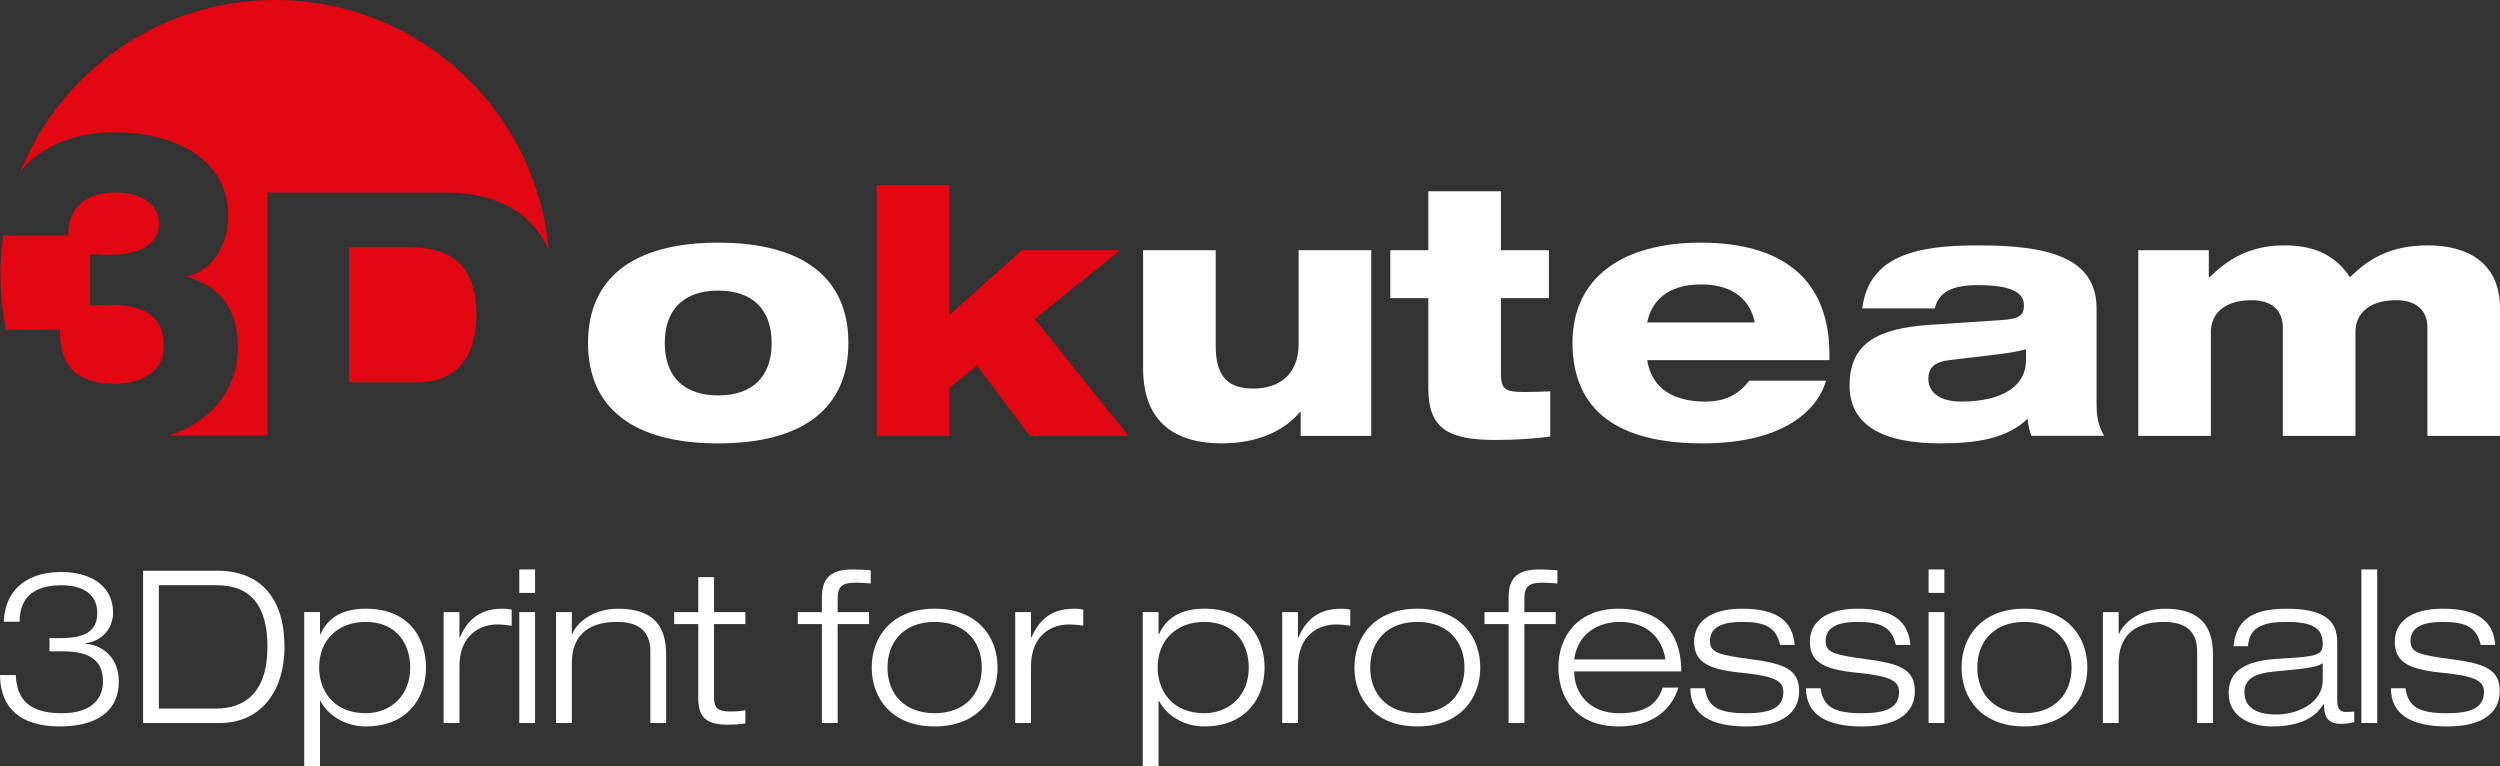 <?xml version="1.0" encoding="utf-8"?>
<!-- Generator: Adobe Illustrator 16.0.0, SVG Export Plug-In . SVG Version: 6.00 Build 0)  -->
<!DOCTYPE svg PUBLIC "-//W3C//DTD SVG 1.1//EN" "http://www.w3.org/Graphics/SVG/1.1/DTD/svg11.dtd">
<svg version="1.1" id="Ebene_1" xmlns="http://www.w3.org/2000/svg" xmlns:xlink="http://www.w3.org/1999/xlink" x="0px" y="0px"
	 width="204.348px" height="62.621px" viewBox="0 0 204.348 62.621" enable-background="new 0 0 204.348 62.621"
	 xml:space="preserve">
<rect x="0" y="0" width="204.348" height="62.621" fill="#333333" stroke="none"/>
<g>
	<path fill-rule="evenodd" clip-rule="evenodd" fill="#FFFFFF" d="M58.706,23.753c2.689,0,4.369,1.428,4.369,4.284
		c0,2.855-1.68,4.284-4.369,4.284c-2.687,0-4.368-1.428-4.368-4.284C54.338,25.181,56.019,23.753,58.706,23.753L58.706,23.753z
		 M48.065,28.038c0,5.375,3.781,8.204,10.641,8.204c6.86,0,10.64-2.828,10.64-8.204c0-5.376-3.78-8.204-10.64-8.204
		C51.847,19.833,48.065,22.661,48.065,28.038L48.065,28.038z"/>
	<polygon fill="#E30613" points="71.664,35.625 77.601,35.625 77.601,31.705 79.868,29.885 84.179,35.625 92.243,35.625 
		84.572,26.077 91.572,20.449 83.536,20.449 77.601,25.742 77.601,15.129 71.664,15.129 71.664,35.625 	"/>
	<path fill="#FFFFFF" d="M93.437,30.109c0,4.564,2.8,6.132,6.439,6.132c2.996,0,5.18-1.092,6.385-2.576h0.055v1.96h5.768V20.449
		h-5.936v7.672c0,2.492-1.596,3.641-3.696,3.641c-1.987,0-3.08-0.896-3.08-3.472v-7.84h-5.936V30.109L93.437,30.109z"/>
	<path fill="#FFFFFF" d="M113.643,24.37h3.107v7.364c0,3.276,1.596,4.228,5.461,4.228c1.734,0,3.303-0.111,4.508-0.279v-3.696
		c-0.785,0.028-1.373,0.056-2.102,0.056c-1.596,0-1.932-0.195-1.932-1.568V24.37h3.922v-3.92h-3.922v-4.816h-5.936v4.816h-3.107
		V24.37L113.643,24.37z"/>
	<path fill-rule="evenodd" clip-rule="evenodd" fill="#FFFFFF" d="M134.641,26.357c0.336-1.68,1.598-3.108,4.396-3.108
		c2.801,0,4.061,1.428,4.396,3.108H134.641L134.641,26.357z M142.986,31.117c-0.701,0.896-1.682,1.708-3.586,1.708
		c-3.051,0-4.449-1.428-4.76-3.388h14.896v-0.448c0-6.328-4.031-9.156-10.527-9.156c-6.301,0-10.473,2.8-10.473,8.176
		c0,5.628,3.809,8.232,10.641,8.232c6.467,0,9.352-2.604,10.08-5.124H142.986L142.986,31.117z"/>
	<path fill-rule="evenodd" clip-rule="evenodd" fill="#FFFFFF" d="M158.154,25.209c0.281-1.288,1.344-1.904,3.527-1.904
		c2.605,0,3.752,0.56,3.752,1.624c0,0.784-0.252,1.121-1.791,1.232l-5.908,0.392c-4.256,0.28-6.553,1.512-6.553,4.956
		c0,3.165,2.576,4.732,7.42,4.732c2.998,0,5.432-0.392,7.141-2.016c0.029,0.42,0.111,0.951,0.309,1.399h5.936
		c-0.477-0.868-0.615-1.456-0.615-2.744v-7.671c0-4.256-4.145-5.152-9.66-5.152c-4.648,0-8.934,0.644-9.492,5.152H158.154
		L158.154,25.209z M165.602,29.465c0,2.072-1.902,3.36-5.318,3.36c-1.598,0-2.66-0.672-2.66-1.848c0-0.924,0.504-1.4,1.707-1.54
		l4.004-0.477c1.092-0.14,1.82-0.28,2.268-0.42V29.465L165.602,29.465z"/>
	<path fill="#FFFFFF" d="M174.779,35.625h5.936v-8.483c0-1.54,1.148-2.604,3.332-2.604c1.596,0,2.549,0.784,2.549,2.24v8.848h5.936
		v-8.483c0-1.54,1.148-2.604,3.334-2.604c1.594,0,2.547,0.784,2.547,2.24v8.848h5.936V25.209c0-3.78-2.717-5.152-5.881-5.152
		c-3.023,0-4.787,1.037-6.383,2.604c-1.344-2.043-3.277-2.604-5.377-2.604c-2.883,0-4.676,1.204-6.104,2.604h-0.057v-2.212h-5.768
		V35.625L174.779,35.625z"/>
	<path fill-rule="evenodd" clip-rule="evenodd" fill="#E30613" d="M1.675,14.022C5.008,5.799,13.071,0,22.49,0
		c11.714,0,21.331,8.971,22.359,20.417c-1.407-3.121-4.304-4.681-8.539-4.681H21.862v19.872h-8.074
		c3.168-1.055,5.653-3.385,5.653-7.302c0-2.921-1.389-4.953-4.238-5.7c2.28-0.463,3.456-2.743,3.456-4.917
		c0-5.059-4.953-6.875-9.263-6.875C6.141,10.813,3.366,11.899,1.675,14.022L1.675,14.022z M0.04,22.45
		c0-1.084,0.077-2.15,0.225-3.193h5.319c-0.037-2.245,1.39-3.527,3.848-3.527c1.959,0,3.562,0.89,3.562,2.493
		c0,2.138-2.243,2.601-4.024,2.601C8.435,20.86,7.9,20.752,7.366,20.789v4.204c0.535-0.036,1.069-0.071,1.604-0.071
		c2.422,0,4.417,0.641,4.417,3.385c0,2.172-1.959,3.063-4.026,3.063c-3.063,0-4.524-1.461-4.453-4.418H0.492
		C0.196,25.497,0.04,23.992,0.04,22.45L0.04,22.45z"/>
	<path fill-rule="evenodd" clip-rule="evenodd" fill="#E30613" d="M28.526,20.216h5.04c3.557,0,5.376,1.764,5.376,5.488
		c0,2.744-1.036,5.544-4.844,5.544h-5.572V20.216L28.526,20.216z"/>
	<path fill="#FFFFFF" d="M4.044,53.241H5.09c1.813,0,3.33,0.436,3.33,2.476c0,1.238-0.767,2.58-3.365,2.58
		c-2.354,0-3.679-0.854-3.765-3.12H0c0.017,2.72,1.708,4.202,4.864,4.202c2.65,0,4.847-0.96,4.847-3.697
		c0-1.83-1.22-2.946-2.737-3.068v-0.035c1.5-0.174,2.267-1.359,2.267-2.476c0-2.44-2.127-3.348-4.219-3.348
		c-3.243,0-4.655,1.866-4.708,4.063h1.29c0-1.778,0.942-2.981,3.418-2.981c1.726,0,2.929,0.715,2.929,2.267
		c0,1.604-1.168,2.058-3.068,2.058H4.044V53.241L4.044,53.241z"/>
	<path fill-rule="evenodd" clip-rule="evenodd" fill="#FFFFFF" d="M11.694,59.1h6.242c3.487,0,5.318-2.721,5.318-6.225
		c0-3.905-1.884-6.225-5.51-6.225h-6.05V59.1L11.694,59.1z M12.984,47.836h4.708c2.876,0,4.167,1.743,4.167,5.039
		c0,3.818-1.935,5.039-4.167,5.039h-4.708V47.836L12.984,47.836z"/>
	<path fill-rule="evenodd" clip-rule="evenodd" fill="#FFFFFF" d="M24.866,62.621h1.29v-5.335h0.034
		c0.592,1.15,1.988,2.093,3.697,2.093c3.382,0,4.934-2.285,4.934-4.813c0-2.214-1.221-4.813-4.934-4.813
		c-2.511,0-3.348,1.325-3.697,2.092h-0.034v-1.813h-1.29V62.621L24.866,62.621z M26.086,54.566c0-2.371,1.656-3.731,3.801-3.731
		c2.632,0,3.644,1.918,3.644,3.731c0,2.301-1.604,3.73-3.644,3.73C27.253,58.297,26.086,56.432,26.086,54.566L26.086,54.566z"/>
	<path fill="#FFFFFF" d="M36.264,59.1h1.29v-4.62c0-2.581,1.69-3.436,3.086-3.436c0.4,0,0.784,0.035,1.185,0.104v-1.324
		c-0.191-0.035-0.401-0.07-0.768-0.07c-2.144,0-2.997,1.272-3.47,2.354h-0.034v-2.074h-1.29V59.1L36.264,59.1z"/>
	<path fill-rule="evenodd" clip-rule="evenodd" fill="#FFFFFF" d="M42.446,59.1h1.29v-9.066h-1.29V59.1L42.446,59.1z M42.446,48.464
		h1.29v-1.918h-1.29V48.464L42.446,48.464z"/>
	<path fill="#FFFFFF" d="M53.158,59.1h1.291v-5.614c0-2.162-0.907-3.731-3.923-3.731c-2.005,0-3.365,1.099-3.749,2.058h-0.035
		v-1.778h-1.29V59.1h1.29v-4.917c0-2.058,1.151-3.348,3.679-3.348c1.64,0,2.738,0.628,2.738,2.424V59.1L53.158,59.1z"/>
	<path fill="#FFFFFF" d="M57.075,50.033h-1.97v0.976h1.97v5.98c0,1.465,0.436,2.249,2.441,2.249c0.418,0,0.923-0.034,1.412-0.104
		v-1.08c-0.244,0.052-0.645,0.104-1.272,0.104c-1.046,0-1.291-0.366-1.291-1.151v-5.998h2.563v-0.976h-2.563v-2.859h-1.29V50.033
		L57.075,50.033z"/>
	<path fill="#FFFFFF" d="M67.181,59.1h1.29v-8.091h2.563v-0.976h-2.563V48.97c0-1.047,0.349-1.343,1.5-1.343
		c0.4,0,0.802,0.035,1.203,0.069v-1.081c-0.401-0.034-0.958-0.069-1.446-0.069c-1.691,0-2.546,0.575-2.546,2.284v1.203h-1.97v0.976
		h1.97V59.1L67.181,59.1z"/>
	<path fill-rule="evenodd" clip-rule="evenodd" fill="#FFFFFF" d="M72.544,54.566c0-2.18,1.412-3.731,3.853-3.731
		c2.441,0,3.854,1.552,3.854,3.731c0,2.179-1.413,3.73-3.854,3.73C73.957,58.297,72.544,56.745,72.544,54.566L72.544,54.566z
		 M71.253,54.566c0,2.527,1.656,4.813,5.144,4.813c3.487,0,5.144-2.285,5.144-4.813c0-2.528-1.657-4.813-5.144-4.813
		C72.909,49.754,71.253,52.038,71.253,54.566L71.253,54.566z"/>
	<path fill="#FFFFFF" d="M82.983,59.1h1.29v-4.62c0-2.581,1.691-3.436,3.086-3.436c0.401,0,0.785,0.035,1.187,0.104v-1.324
		c-0.193-0.035-0.402-0.07-0.768-0.07c-2.145,0-2.999,1.272-3.47,2.354h-0.035v-2.074h-1.29V59.1L82.983,59.1z"/>
	<path fill-rule="evenodd" clip-rule="evenodd" fill="#FFFFFF" d="M93.408,62.621h1.29v-5.335h0.035
		c0.592,1.15,1.987,2.093,3.696,2.093c3.383,0,4.935-2.285,4.935-4.813c0-2.214-1.221-4.813-4.935-4.813
		c-2.511,0-3.348,1.325-3.696,2.092h-0.035v-1.813h-1.29V62.621L93.408,62.621z M94.627,54.566c0-2.371,1.657-3.731,3.801-3.731
		c2.633,0,3.645,1.918,3.645,3.731c0,2.301-1.605,3.73-3.645,3.73C95.795,58.297,94.627,56.432,94.627,54.566L94.627,54.566z"/>
	<path fill="#FFFFFF" d="M104.807,59.1h1.289v-4.62c0-2.581,1.691-3.436,3.086-3.436c0.4,0,0.785,0.035,1.186,0.104v-1.324
		c-0.189-0.035-0.4-0.07-0.768-0.07c-2.145,0-2.998,1.272-3.469,2.354h-0.035v-2.074h-1.289V59.1L104.807,59.1z"/>
	<path fill-rule="evenodd" clip-rule="evenodd" fill="#FFFFFF" d="M112,54.566c0-2.18,1.412-3.731,3.852-3.731
		c2.441,0,3.854,1.552,3.854,3.731c0,2.179-1.412,3.73-3.854,3.73C113.412,58.297,112,56.745,112,54.566L112,54.566z
		 M110.709,54.566c0,2.527,1.656,4.813,5.143,4.813c3.488,0,5.145-2.285,5.145-4.813c0-2.528-1.656-4.813-5.145-4.813
		C112.365,49.754,110.709,52.038,110.709,54.566L110.709,54.566z"/>
	<path fill="#FFFFFF" d="M123.311,59.1h1.289v-8.091h2.564v-0.976H124.6V48.97c0-1.047,0.35-1.343,1.5-1.343
		c0.4,0,0.803,0.035,1.203,0.069v-1.081c-0.4-0.034-0.959-0.069-1.445-0.069c-1.693,0-2.547,0.575-2.547,2.284v1.203h-1.971v0.976
		h1.971V59.1L123.311,59.1z"/>
	<path fill-rule="evenodd" clip-rule="evenodd" fill="#FFFFFF" d="M128.674,53.903c0.295-2.214,2.074-3.068,3.73-3.068
		c1.727,0,3.365,0.837,3.73,3.068H128.674L128.674,53.903z M135.908,56.205c-0.453,1.377-1.43,2.092-3.592,2.092
		c-2.301,0-3.643-1.534-3.643-3.417h8.752c0-4.114-2.773-5.126-5.109-5.126c-3.383,0-4.934,2.284-4.934,4.813
		c0,2.214,1.221,4.813,4.934,4.813c3,0,4.359-1.57,4.883-3.174H135.908L135.908,56.205z"/>
	<path fill="#FFFFFF" d="M146.693,52.718c-0.156-1.9-1.359-2.964-4.307-2.964c-2.633,0-3.906,1.116-3.906,2.685
		c0,1.604,0.994,2.267,3.818,2.546s3.471,0.68,3.471,1.587c0,1.36-1.221,1.726-3.018,1.726c-2.316,0-3.172-0.522-3.398-2.039h-1.186
		c0,2.179,1.709,3.121,4.584,3.121c2.844,0,4.307-1.082,4.307-2.877c0-1.762-1.15-2.25-3.922-2.616
		c-2.756-0.366-3.365-0.558-3.365-1.499c0-1.255,1.256-1.552,2.615-1.552c1.883,0,2.789,0.419,3.121,1.883H146.693L146.693,52.718z"
		/>
	<path fill="#FFFFFF" d="M156.15,52.718c-0.156-1.9-1.359-2.964-4.307-2.964c-2.633,0-3.904,1.116-3.904,2.685
		c0,1.604,0.992,2.267,3.816,2.546c2.826,0.279,3.471,0.68,3.471,1.587c0,1.36-1.221,1.726-3.016,1.726
		c-2.32,0-3.174-0.522-3.4-2.039h-1.186c0,2.179,1.709,3.121,4.586,3.121c2.842,0,4.307-1.082,4.307-2.877
		c0-1.762-1.152-2.25-3.924-2.616c-2.754-0.366-3.365-0.558-3.365-1.499c0-1.255,1.256-1.552,2.615-1.552
		c1.883,0,2.789,0.419,3.123,1.883H156.15L156.15,52.718z"/>
	<path fill-rule="evenodd" clip-rule="evenodd" fill="#FFFFFF" d="M157.641,59.1h1.289v-9.066h-1.289V59.1L157.641,59.1z
		 M157.641,48.464h1.289v-1.918h-1.289V48.464L157.641,48.464z"/>
	<path fill-rule="evenodd" clip-rule="evenodd" fill="#FFFFFF" d="M161.623,54.566c0-2.18,1.412-3.731,3.852-3.731
		c2.441,0,3.854,1.552,3.854,3.731c0,2.179-1.412,3.73-3.854,3.73C163.035,58.297,161.623,56.745,161.623,54.566L161.623,54.566z
		 M160.334,54.566c0,2.527,1.654,4.813,5.141,4.813c3.488,0,5.145-2.285,5.145-4.813c0-2.528-1.656-4.813-5.145-4.813
		C161.988,49.754,160.334,52.038,160.334,54.566L160.334,54.566z"/>
	<path fill="#FFFFFF" d="M179.594,59.1h1.289v-5.614c0-2.162-0.906-3.731-3.922-3.731c-2.006,0-3.365,1.099-3.748,2.058h-0.035
		v-1.778h-1.289V59.1h1.289v-4.917c0-2.058,1.15-3.348,3.68-3.348c1.639,0,2.736,0.628,2.736,2.424V59.1L179.594,59.1z"/>
	<path fill-rule="evenodd" clip-rule="evenodd" fill="#FFFFFF" d="M189.857,55.595c0,1.866-2.041,2.808-3.783,2.808
		c-1.396,0-2.615-0.419-2.615-1.831c0-1.081,0.871-1.534,2.371-1.674c2.58-0.244,3.451-0.314,4.027-0.68V55.595L189.857,55.595z
		 M183.754,52.822c0.088-1.446,1.064-1.987,3.104-1.987c2.127,0,3,0.471,3,1.778c0,0.89-0.35,1.047-3.174,1.203
		c-1.988,0.104-4.516,0.384-4.516,2.842c0,2.04,1.971,2.721,3.521,2.721c2.965,0,3.836-1.221,4.238-1.813h0.033
		c0.018,0.715,0.088,1.604,1.396,1.604c0.418,0,0.818-0.087,1.08-0.14v-0.871c-0.227,0.017-0.453,0.034-0.68,0.034
		c-0.506,0-0.715-0.261-0.715-1.011v-4.743c0-1.743-1.115-2.685-4.15-2.685c-3.104,0-4.133,1.168-4.324,3.068H183.754
		L183.754,52.822z"/>
	<polygon fill="#FFFFFF" points="193.02,59.1 194.311,59.1 194.311,46.546 193.02,46.546 193.02,59.1 	"/>
	<path fill="#FFFFFF" d="M203.959,52.718c-0.156-1.9-1.359-2.964-4.307-2.964c-2.633,0-3.904,1.116-3.904,2.685
		c0,1.604,0.994,2.267,3.818,2.546s3.471,0.68,3.471,1.587c0,1.36-1.223,1.726-3.018,1.726c-2.32,0-3.174-0.522-3.4-2.039h-1.186
		c0,2.179,1.709,3.121,4.586,3.121c2.842,0,4.307-1.082,4.307-2.877c0-1.762-1.152-2.25-3.924-2.616
		c-2.754-0.366-3.365-0.558-3.365-1.499c0-1.255,1.256-1.552,2.615-1.552c1.885,0,2.791,0.419,3.121,1.883H203.959L203.959,52.718z"
		/>
</g>
</svg>
